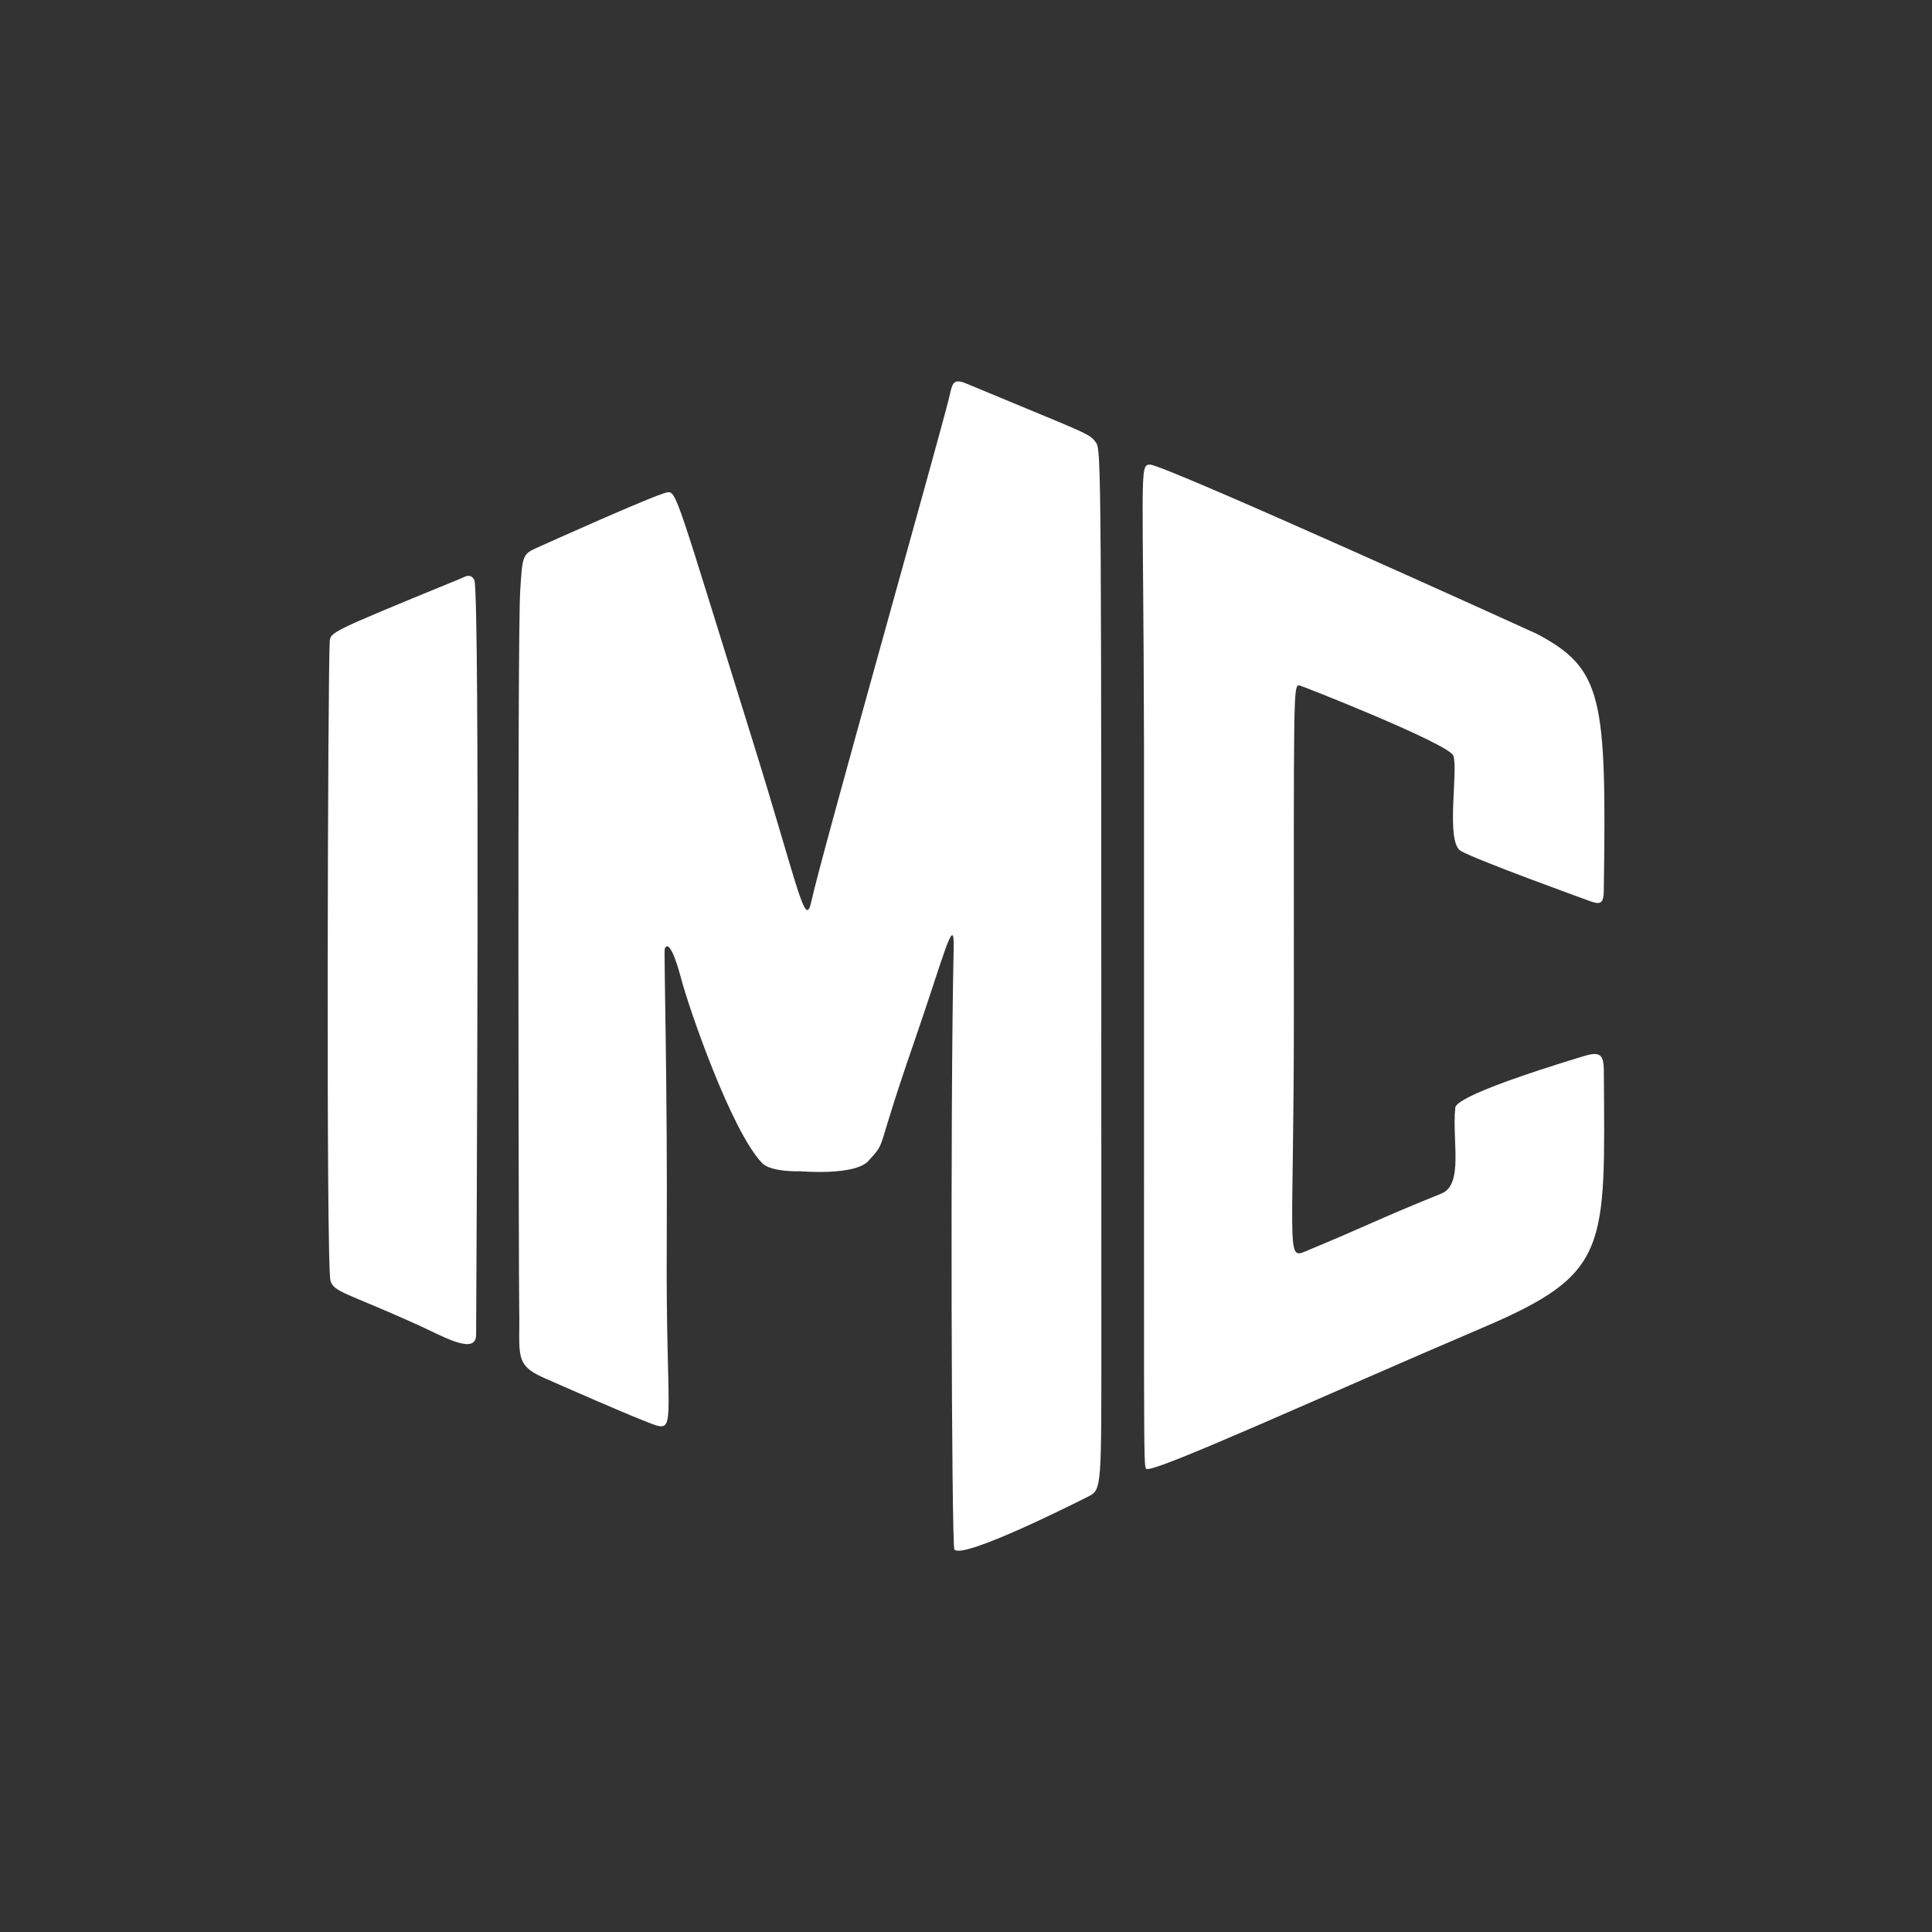 <?xml version="1.0" encoding="UTF-8" standalone="no"?>
<!DOCTYPE svg PUBLIC "-//W3C//DTD SVG 1.1//EN" "http://www.w3.org/Graphics/SVG/1.1/DTD/svg11.dtd">
<svg width="100%" height="100%" viewBox="0 0 2000 2000" version="1.1" xmlns="http://www.w3.org/2000/svg" xmlns:xlink="http://www.w3.org/1999/xlink" xml:space="preserve" xmlns:serif="http://www.serif.com/" style="fill-rule:evenodd;clip-rule:evenodd;stroke-linejoin:round;stroke-miterlimit:2;">
    <rect x="0" y="0" width="2000" height="2000" fill="#333333" stroke="none"/>
    <g transform="matrix(3.969,0,0,3.969,-1093.788,-882.412)">
        <path d="M448.969,469.741C448.692,470.351 449.712,505.121 449.481,547.5C449.242,591.107 451.994,595.725 446.611,594.053C442.619,592.814 419.739,582.711 417.419,581.686C409.572,578.221 411.252,575.666 411.002,563.507C410.883,557.712 410.493,388.943 411.26,376.49C411.818,367.439 411.872,366.879 415.405,365.289C418.111,364.071 446.082,351.481 449.533,350.757C452.047,350.229 452.009,351.739 471.846,415.389C483.892,454.04 485.563,465.021 487.203,457.416C489.712,445.785 519.732,339.548 522.986,326.613C523.97,322.704 523.819,320.782 527.563,322.343C559.248,335.553 559.532,335.258 561.328,337.616C562.925,339.713 562.81,340.047 562.838,572.501C562.843,609.881 562.918,610.881 559.546,612.586C556.854,613.947 526.993,629.043 524.504,626.496C523.77,625.746 523.388,510.599 524.322,469.525C524.539,459.976 521.605,472.199 513.834,494.608C503.468,524.496 507.017,519.565 502.095,525.099C498.566,529.067 484.3,527.815 484.3,527.815C484.3,527.815 476.707,528.113 474.366,525.683C466.268,517.277 455.172,485.002 453.244,477.571C453.064,476.88 450.395,466.596 448.969,469.741Z" style="fill:white;"/>
    </g>
    <g transform="matrix(3.969,0,0,3.969,-1093.788,-882.412)">
        <path d="M573.96,416.5C573.806,345.467 572.663,343.555 575.5,343.5C579.099,343.431 675.949,387.4 676.42,387.649C693.711,396.789 694.607,404.383 693.886,454.503C693.843,457.525 693.372,458.471 690.522,457.439C687.787,456.449 661.023,446.763 656.621,444.29C652.535,441.995 655.974,423.382 654.653,419.446C653.609,416.34 614.743,401.033 614.431,401.068C612.892,401.242 613.025,402.152 613.05,486.5C613.068,546.281 611.01,550.8 615.625,548.887C633.664,541.409 633.406,540.972 651.553,533.62C657.348,531.272 654.299,519.898 655.136,511.423C655.196,510.82 654.142,508.286 688.592,497.802C692.71,496.549 693.869,497.171 693.896,501.495C694.18,548.014 695.511,554.426 662.509,568.52C619.62,586.835 576.156,606.773 574.565,605.419C573.732,604.71 574.021,604.4 573.96,416.5Z" style="fill:white;"/>
    </g>
    <g transform="matrix(3.969,0,0,3.969,-1093.788,-882.412)">
        <path d="M393.371,374.198C397.248,372.69 397.206,372.252 398.44,372.648C398.591,372.697 399.195,373.302 399.302,373.585C400.815,377.592 399.849,554.752 399.763,570.505C399.733,576.034 390.613,570.605 384.369,567.793C365.897,559.473 362.736,559.392 361.786,556.407C360.587,552.641 361.097,395.368 361.592,389.513C361.786,387.229 362.343,386.932 393.371,374.198Z" style="fill:white;"/>
    </g>
</svg>

